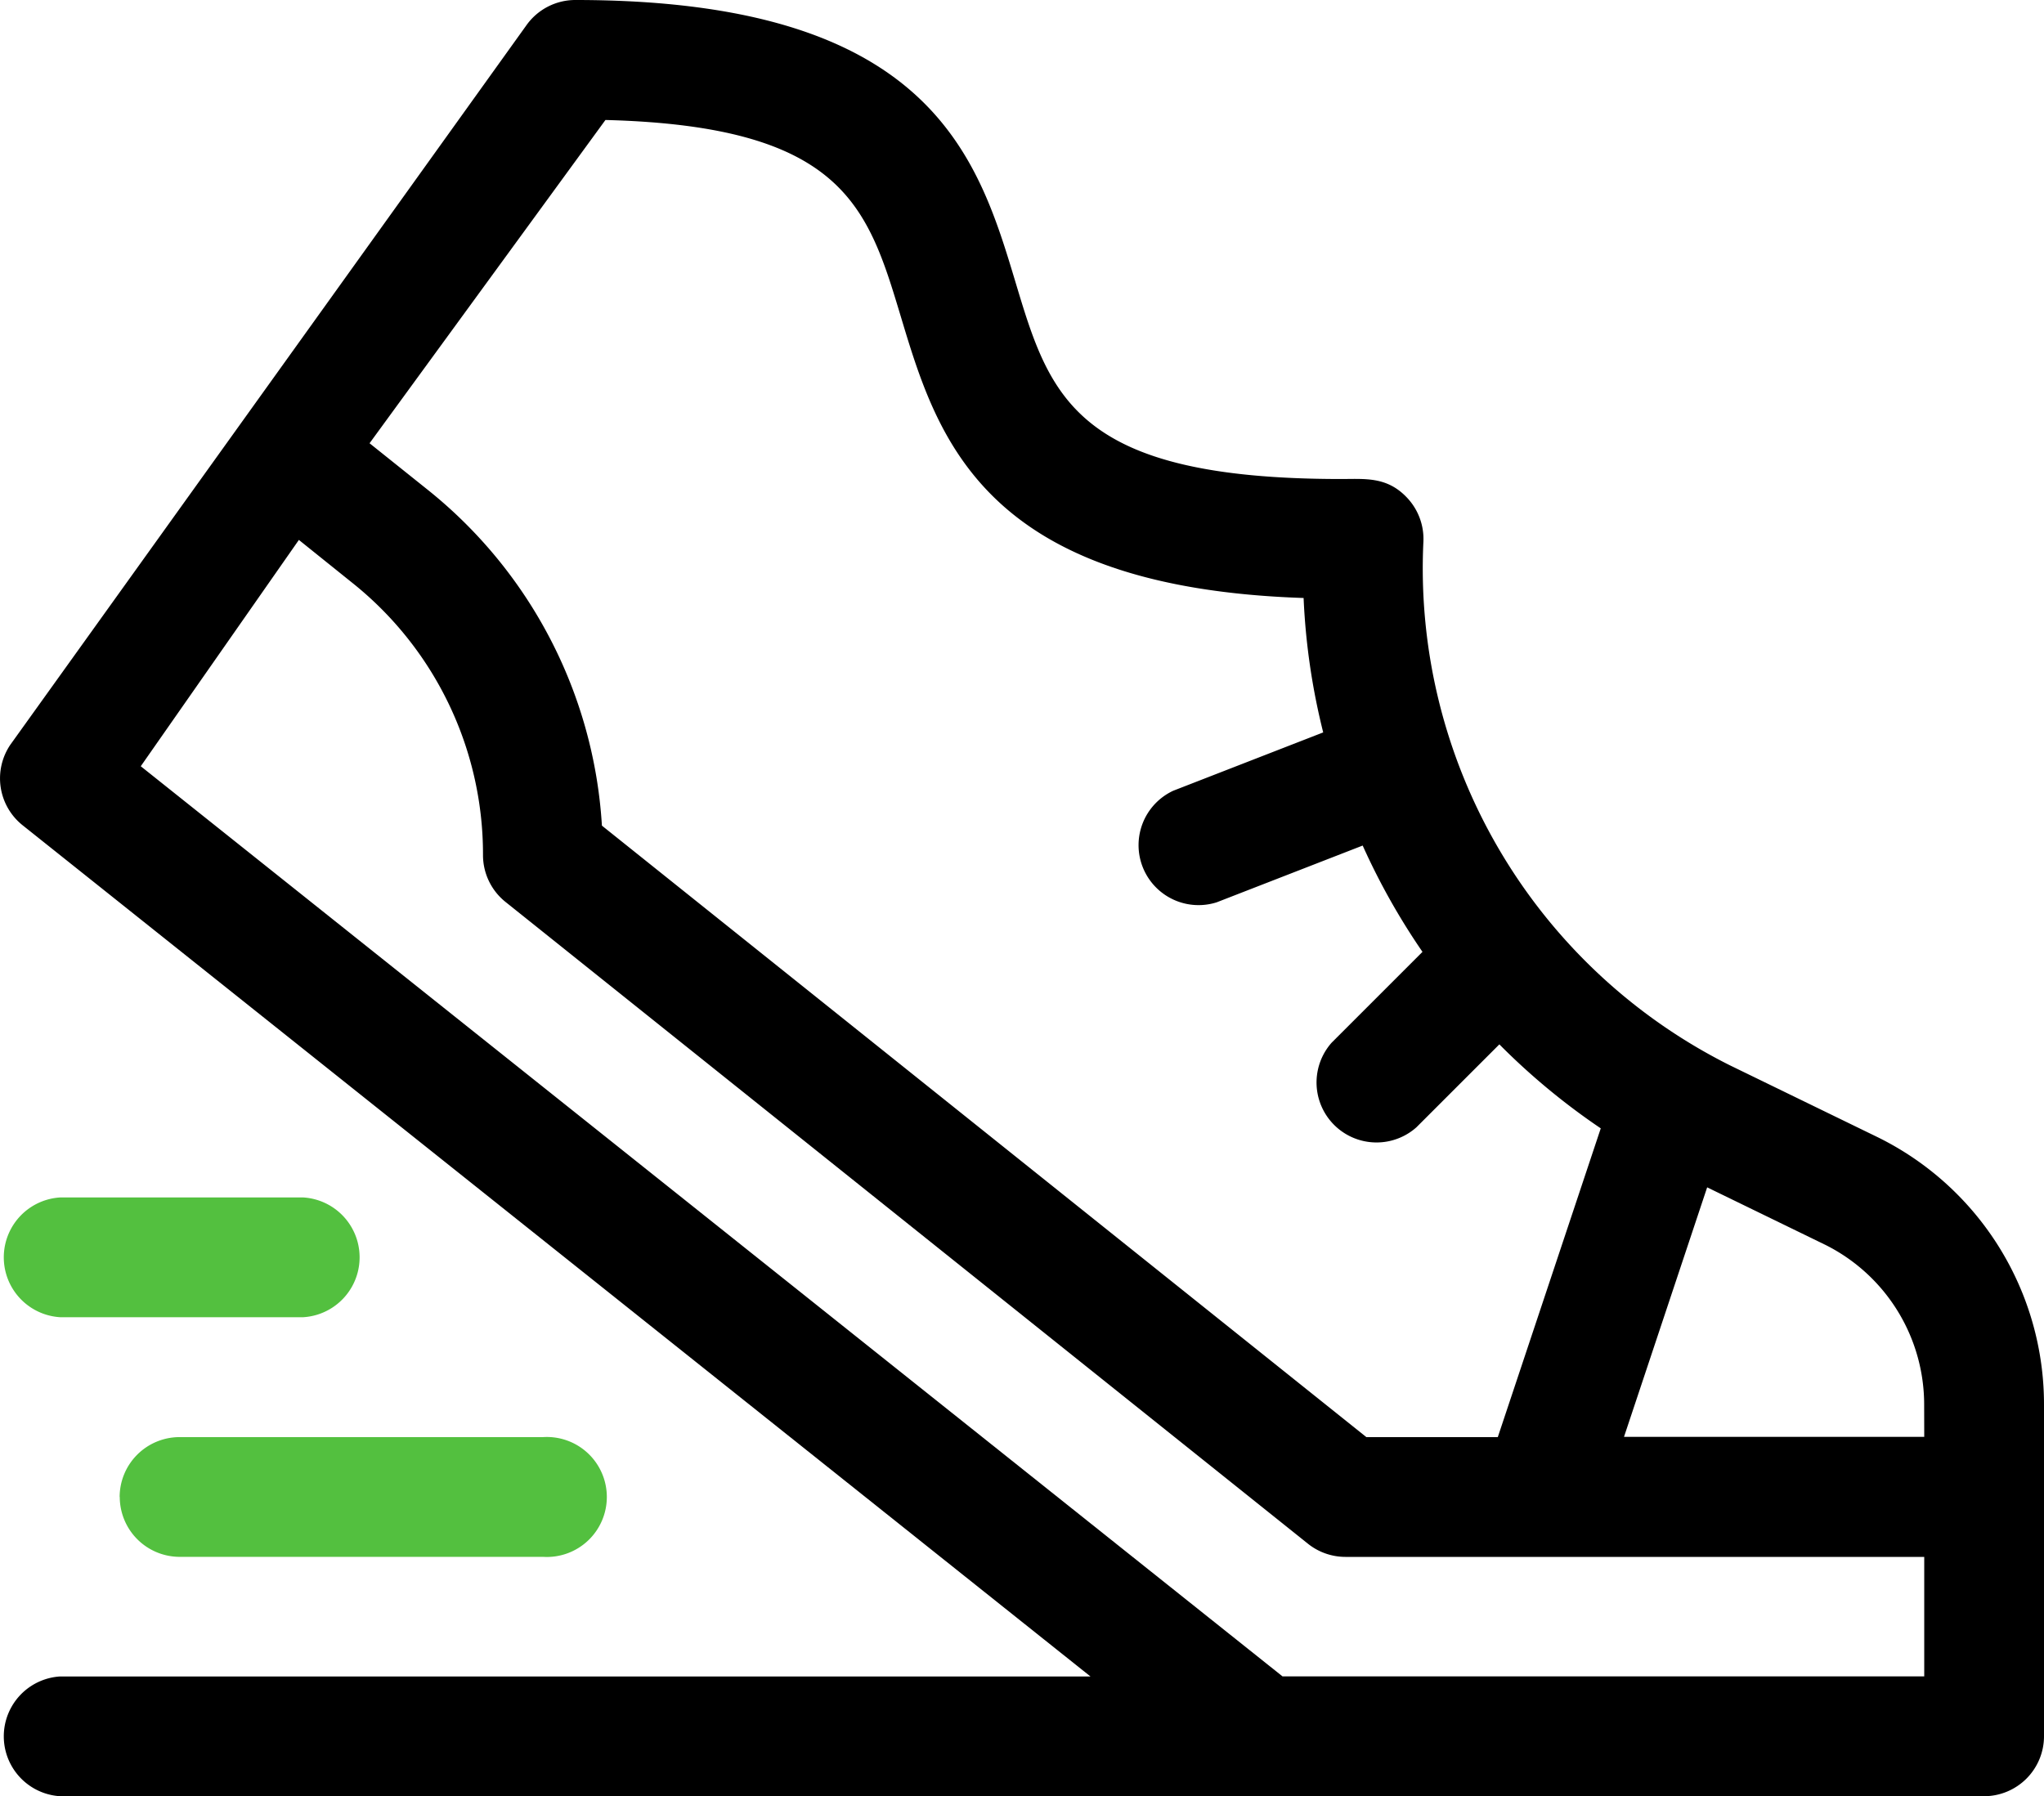 <svg viewBox="0 0 511 449.12" xmlns="http://www.w3.org/2000/svg" xmlns:xlink="http://www.w3.org/1999/xlink"><clipPath id="a"><path d="m0 0h511v449.12h-511z"/></clipPath><g clip-path="url(#a)"><path d="m469.62 284.44-37.2-18.1a138.93 138.93 0 0 1 -76.57-130.88 15 15 0 0 0 -4.12-11.05c-5-5.28-10.43-4.64-16.48-4.64-66.58 0-72.79-20.65-81.38-49.23-9.45-31.43-21.22-70.54-110.05-70.54a15 15 0 0 0 -12.09 6.14l-129.11 180.02a15 15 0 0 0 3 20.16l267 212.86h-257.62a15 15 0 0 0 0 29.94h481a15 15 0 0 0 15-15v-82.73a74.46 74.46 0 0 0 -41.38-66.95m-318.26-254.44c59.52 1.54 65.57 21.68 73.84 49.14 9.11 30.28 20.36 67.71 100.7 70.38a167.81 167.81 0 0 0 4.9 33.61l-37.48 14.58a15 15 0 0 0 10.86 27.9l36.49-14.19a169.72 169.72 0 0 0 14.95 26.58l-22.71 22.71a15 15 0 0 0 21.18 21.17l20.75-20.75a168.88 168.88 0 0 0 25.35 21l-25.74 77.2h-32.86l-191.11-152.89a116.59 116.59 0 0 0 -43.77-84.15l-14.32-11.46zm329.7 389.15h-160.44l-285.43-227.56 39.53-56.59 13.28 10.67a86.85 86.85 0 0 1 32.75 68.15 15 15 0 0 0 5.63 11.7l200.62 160.48a15 15 0 0 0 9.35 3.28h144.71zm0-59.88h-75.06l20.79-62.39 29.49 14.35a44.67 44.67 0 0 1 24.76 40.13z"/><g fill="#53c03f"><path d="m29.94 374.27a15 15 0 0 0 15 15h90.82a15 15 0 1 0 0-29.94h-90.85a15 15 0 0 0 -15 15"/><path d="m75.85 299.41h-60.85a15 15 0 0 0 0 29.94h60.85a15 15 0 0 0 0-29.94"/></g></g></svg>